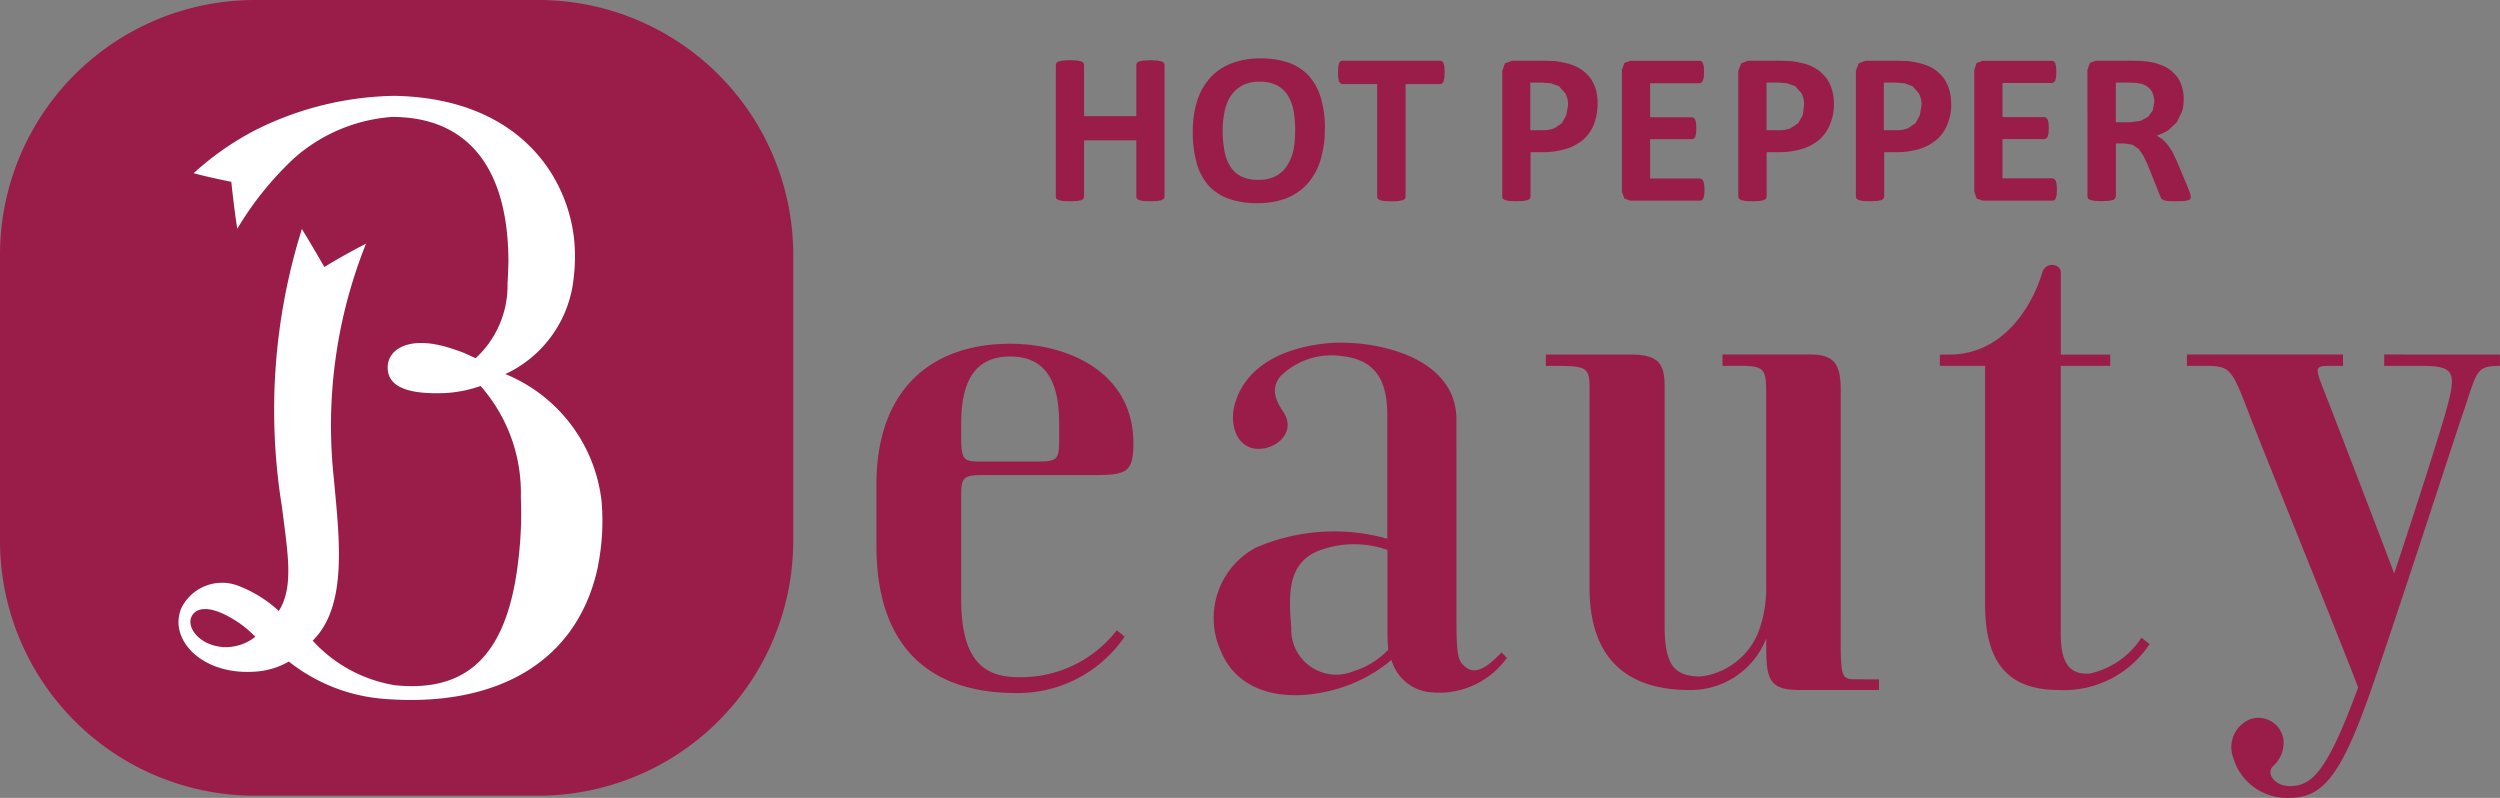 <svg xmlns="http://www.w3.org/2000/svg" xmlns:xlink="http://www.w3.org/1999/xlink" width="94" height="30" viewBox="0 0 94 30">
  <rect x="0" y="0" width="94" height="30" fill="#808080" stroke="none"/>
  <defs>
    <clipPath id="clip-path">
      <rect id="長方形_24577" data-name="長方形 24577" width="94" height="30" transform="translate(0 0)" fill="none"/>
    </clipPath>
  </defs>
  <g id="グループ_31694" data-name="グループ 31694" transform="translate(0 0)">
    <g id="グループ_19116" data-name="グループ 19116" transform="translate(0 0)" clip-path="url(#clip-path)">
      <path id="パス_29711" data-name="パス 29711" d="M222.031,34.684v.428H223.4c1.276,0,1.379.2.942,1.745-.2.712-1.041,3.376-1.936,6.059-.585-1.562-2.393-6.249-2.606-6.79-.387-.977-.39-1.014.206-1.014h.476v-.428h-5.868v.428h.6c1.048,0,1.059.037,1.782,1.922.57,1.475,3.4,8.436,4.054,10.168-1.181,3.233-1.764,3.709-2.571,3.709-.57,0-.882-.47-.646-.731a1.182,1.182,0,0,0,.407-1.044.96.96,0,0,0-1.171-.765,1.127,1.127,0,0,0-.716,1.468,2.1,2.1,0,0,0,2.109,1.516c1.209,0,1.892-.751,2.956-3.722.838-2.34,3.236-9.751,3.521-10.582.6-1.739.5-1.938,1.444-1.938v-.428Z" transform="translate(-132.385 -21.355)" fill="#9a1d49"/>
      <path id="パス_29712" data-name="パス 29712" d="M124.4,45.881a1.692,1.692,0,0,1-2.341-1.633c-.1-1.244-.146-2.38.969-2.872a3.757,3.757,0,0,1,2.648-.053v3.109c0,.149.006.4.03.641a3.068,3.068,0,0,1-1.305.808m5.565-.706c-.679.712-1.091.855-1.467.447-.211-.229-.23-.577-.23-2.086V36.423c0-2.458-3.266-3.044-4.936-2.864s-3.038.911-3.409,2.324c-.187.717.073,1.576.827,1.636.723.05,1.531-.618,1-1.4-.37-.545-.4-.922-.124-1.3A2.709,2.709,0,0,1,124,34.04c1.29.146,1.669,1,1.669,2.207V40.9a7.4,7.4,0,0,0-4.947.338,3,3,0,0,0-1.3,3.912c.626,1.5,2.31,1.912,4.121,1.461a5.635,5.635,0,0,0,2.284-1.154,1.685,1.685,0,0,0,1.3,1.194,3.129,3.129,0,0,0,2.981-1.194l.061-.071Z" transform="translate(-73.507 -20.644)" fill="#9a1d49"/>
      <path id="パス_29713" data-name="パス 29713" d="M197.931,39.932a3.116,3.116,0,0,1-1.953,1.351c-.649.038-1.081-.26-1.081-1.478V29.713h1.861v-.425H194.9s0-2.578,0-3.082c0-.344-.565-.421-.693-.018-.4,1.329-1.491,3.1-3.508,3.1h-.348v.425h1.7v8.973c0,2.306.966,3.215,2.786,3.215a3.861,3.861,0,0,0,3.4-1.727Z" transform="translate(-117.412 -15.956)" fill="#9a1d49"/>
      <path id="パス_29714" data-name="パス 29714" d="M163.27,46.895c-.551,0-.5-.213-.5-2.433V36.023c0-.966-.235-1.339-1.144-1.339h-3.3v.428c1.671-.007,1.641-.08,1.641,1.295v6.95a4.822,4.822,0,0,1-.151,1.323l-.027.083a2.686,2.686,0,0,1-2.283,2.027c-.974,0-1.356-.4-1.356-1.893v-8.98c0-.884-.211-1.232-1.3-1.232h-3.168v.428c1.776,0,1.643-.027,1.643,1.368v6.967c0,2.724,1.46,3.852,3.764,3.852a3.056,3.056,0,0,0,2.88-1.935v.389c0,1.255.2,1.546,1.3,1.546h2.941v-.4Z" transform="translate(-93.559 -21.355)" fill="#9a1d49"/>
      <path id="パス_29715" data-name="パス 29715" d="M89.191,36.631c0-1.553.494-2.523,1.843-2.523,1.479,0,1.841,1.163,1.841,2.523v.519c0,.9-.034.908-1.045.908H89.9c-.587,0-.709-.046-.709-.9ZM95.045,44.4a4.562,4.562,0,0,1-3.689,1.766c-1.279,0-2.165-.583-2.165-2.941V39.281c0-.678.151-.714.89-.714h4.073c1.249,0,1.512-.09,1.512-1.2,0-2.664-2.448-3.738-4.633-3.738-2.958,0-5.028,1.715-5.028,5.286v2.318c0,3.648,1.852,5.53,5.258,5.53a4.858,4.858,0,0,0,4.073-2.12Z" transform="translate(-53.051 -20.704)" fill="#9a1d49"/>
      <path id="パス_29716" data-name="パス 29716" d="M20.255,0H9.568A9.583,9.583,0,0,0,0,9.6V20.318a9.587,9.587,0,0,0,9.568,9.6H20.255a9.59,9.59,0,0,0,9.571-9.6V9.6A9.586,9.586,0,0,0,20.255,0" transform="translate(0 0)" fill="#9a1d49"/>
      <path id="パス_29717" data-name="パス 29717" d="M33.291,27.058c-.794,3.766-4.008,5.3-7.989,5a6.566,6.566,0,0,1-3.637-1.408,2.9,2.9,0,0,1-1.288.381c-2.021.133-3.255-1.246-2.747-2.406a1.706,1.706,0,0,1,2.171-.809,4.806,4.806,0,0,1,1.488.932c.576-.924.328-2.192.118-3.905a22.716,22.716,0,0,1,.748-10.456c.339.551.846,1.428.846,1.428s.658-.412,1.565-.877a18.431,18.431,0,0,0-1.213,8.8c.214,2.311.53,4.825-.792,6.126a5.331,5.331,0,0,0,3.12,1.68c2.843.276,4.256-1.306,4.629-4.858a14.217,14.217,0,0,0,.077-2.205,6.072,6.072,0,0,0-1.513-4.192,4.748,4.748,0,0,1-1.612.272c-1.035.007-1.94-.2-1.878-1.042.049-.636.832-1.112,2.263-.681.213.066.425.136.625.217h0l.415.19a3.716,3.716,0,0,0,1.2-2.821c.016-.21.034-.784.034-.784,0-3.8-1.73-5.467-4.369-5.467a6.224,6.224,0,0,0-3.7,1.561,12.1,12.1,0,0,0-2.127,2.644c-.121-.771-.224-1.766-.224-1.766s-.783-.153-1.416-.323a10.855,10.855,0,0,1,2.338-1.63,12.045,12.045,0,0,1,5.217-1.279c5.014.095,6.8,3.486,6.782,6.021a6.383,6.383,0,0,1-.051.853,4.476,4.476,0,0,1-2.566,3.587,5.88,5.88,0,0,1,3.618,4.781,8.67,8.67,0,0,1-.136,2.435M17.989,29c-.156.434.39,1.093,1.3,1.109a1.806,1.806,0,0,0,1.115-.39,4.032,4.032,0,0,0-.987-.751c-.816-.453-1.294-.327-1.428.032" transform="translate(-10.804 -5.776)" fill="#fff"/>
      <path id="パス_29718" data-name="パス 29718" d="M107.691,11.025l-.022.075-.091.051-.162.031-.253.009-.263-.009-.162-.031-.085-.051-.023-.075V8.9h-1.965v2.126l-.024.075-.082.051-.163.031-.264.009-.252-.009-.165-.031-.091-.051-.022-.075V6.063l.022-.078.091-.055.165-.032.252-.012.264.012.163.032.082.055.024.078V7.991h1.965V6.063l.023-.078.085-.055L106.9,5.9l.263-.012.253.012.162.032.091.055.022.078Z" transform="translate(-63.904 -3.624)" fill="#9a1d49"/>
      <path id="パス_29719" data-name="パス 29719" d="M122.01,8.373a3.817,3.817,0,0,1-.164,1.168,2.34,2.34,0,0,1-.481.874,2.079,2.079,0,0,1-.792.551,2.912,2.912,0,0,1-1.091.188,3.241,3.241,0,0,1-1.069-.159,1.975,1.975,0,0,1-.759-.487,2.129,2.129,0,0,1-.455-.839,4.338,4.338,0,0,1-.153-1.206,3.888,3.888,0,0,1,.161-1.144,2.41,2.41,0,0,1,.483-.868,2.089,2.089,0,0,1,.8-.549,2.974,2.974,0,0,1,1.094-.191,3.229,3.229,0,0,1,1.053.155,1.956,1.956,0,0,1,.764.488,2.216,2.216,0,0,1,.459.831,4.084,4.084,0,0,1,.156,1.189m-1.12.053a4.263,4.263,0,0,0-.06-.754,1.761,1.761,0,0,0-.221-.577,1.11,1.11,0,0,0-.415-.378,1.407,1.407,0,0,0-.651-.13,1.286,1.286,0,0,0-.659.151,1.2,1.2,0,0,0-.426.4,1.8,1.8,0,0,0-.225.578,3.461,3.461,0,0,0-.068.7,4,4,0,0,0,.068.774,1.526,1.526,0,0,0,.221.584.973.973,0,0,0,.409.374,1.427,1.427,0,0,0,.652.127,1.363,1.363,0,0,0,.658-.146,1.161,1.161,0,0,0,.422-.4,1.766,1.766,0,0,0,.234-.589,3.917,3.917,0,0,0,.06-.713" transform="translate(-72.198 -3.515)" fill="#9a1d49"/>
      <path id="パス_29720" data-name="パス 29720" d="M135.308,6.391l-.009.2-.03.137-.053.074-.065.026H133.84v4.239l-.026.075-.087.052-.167.031-.256.01-.256-.01-.162-.031-.089-.052-.026-.075V6.825h-1.318l-.065-.026-.053-.074-.027-.137-.01-.2.01-.213.027-.13.053-.078.065-.019h3.7l.065.019.053.078.03.13Z" transform="translate(-80.99 -3.664)" fill="#9a1d49"/>
      <path id="パス_29721" data-name="パス 29721" d="M151,7.551a2.159,2.159,0,0,1-.132.778,1.52,1.52,0,0,1-.4.58,1.849,1.849,0,0,1-.649.354,3.033,3.033,0,0,1-.9.124h-.439v1.677l-.025.075-.089.052-.166.031-.251.01-.262-.01-.163-.031-.088-.052-.02-.075V6.328l.1-.279.268-.1h1.234l.355.012a2.772,2.772,0,0,1,.4.068,1.78,1.78,0,0,1,.471.164,1.464,1.464,0,0,1,.416.324,1.3,1.3,0,0,1,.256.45,1.782,1.782,0,0,1,.085.582m-1.112.077a.916.916,0,0,0-.1-.453l-.24-.266-.3-.109-.324-.027h-.455v1.79h.478a1.117,1.117,0,0,0,.428-.074l.281-.19.166-.3Z" transform="translate(-90.931 -3.665)" fill="#9a1d49"/>
      <path id="パス_29722" data-name="パス 29722" d="M162.264,10.792l-.008.193-.033.13-.05.074-.066.02h-2.633l-.224-.078-.092-.26V6.289l.092-.259.224-.08h2.619l.065.019.046.075.035.127.007.2-.007.193L162.2,6.7l-.046.066-.065.028h-1.871v1.28H161.8l.068.027.05.066.029.127.01.191-.01.193-.029.127-.05.068-.068.024h-1.582v1.478h1.886l.066.027.05.066.033.131Z" transform="translate(-98.174 -3.664)" fill="#9a1d49"/>
      <path id="パス_29723" data-name="パス 29723" d="M174.175,7.551a1.928,1.928,0,0,1-.144.778,1.49,1.49,0,0,1-.4.58,1.841,1.841,0,0,1-.648.354,3,3,0,0,1-.9.124h-.438v1.677l-.025.075-.09.052-.157.031-.264.01-.253-.01-.165-.031-.085-.052-.028-.075V6.328l.106-.279.258-.1h1.236l.355.012a2.79,2.79,0,0,1,.4.068,1.725,1.725,0,0,1,.47.164,1.377,1.377,0,0,1,.415.324,1.292,1.292,0,0,1,.261.45,1.87,1.87,0,0,1,.094.582m-1.123.077a.884.884,0,0,0-.094-.453l-.237-.266-.3-.109-.323-.027h-.457v1.79h.475a1.122,1.122,0,0,0,.431-.074l.281-.19L173,8Z" transform="translate(-105.218 -3.665)" fill="#9a1d49"/>
      <path id="パス_29724" data-name="パス 29724" d="M185.7,7.551a2.033,2.033,0,0,1-.14.778,1.489,1.489,0,0,1-.4.58,1.861,1.861,0,0,1-.643.354,3.052,3.052,0,0,1-.9.124h-.44v1.677l-.025.075-.088.052-.163.031-.256.01-.261-.01-.162-.031-.084-.052-.025-.075V6.328l.1-.279.261-.1H183.7l.356.012a2.742,2.742,0,0,1,.4.068,1.85,1.85,0,0,1,.476.164,1.439,1.439,0,0,1,.413.324,1.314,1.314,0,0,1,.256.45,1.746,1.746,0,0,1,.093.582m-1.114.077a.9.9,0,0,0-.1-.453l-.238-.266-.3-.109-.319-.027h-.458v1.79h.48a1.133,1.133,0,0,0,.427-.074l.284-.19.162-.3Z" transform="translate(-112.332 -3.665)" fill="#9a1d49"/>
      <path id="パス_29725" data-name="パス 29725" d="M196.846,10.792l-.008.193-.032.13-.05.074-.068.02h-2.632l-.227-.078-.09-.26V6.289l.09-.259.227-.08h2.614l.066.019.049.075.028.127.013.2-.013.193-.028.127-.049.066-.066.028H194.8v1.28h1.581l.066.027.05.066.033.127.012.191-.012.193L196.5,8.8l-.05.068-.066.024H194.8v1.478h1.886l.068.027.05.066.032.131Z" transform="translate(-119.506 -3.664)" fill="#9a1d49"/>
      <path id="パス_29726" data-name="パス 29726" d="M208.728,11.069l-.018.074-.076.046-.178.034-.32.007-.271-.007-.159-.034-.085-.052-.039-.081-.47-1.178-.166-.352-.178-.262-.234-.158-.294-.049h-.331v2l-.032.075-.084.052-.162.031-.259.01-.257-.01-.162-.031-.09-.052-.024-.075V6.285l.093-.259.224-.08h1.36l.34.007.238.024a2.04,2.04,0,0,1,.572.153,1.227,1.227,0,0,1,.426.288,1.064,1.064,0,0,1,.271.417,1.491,1.491,0,0,1,.094.551,1.546,1.546,0,0,1-.068.488l-.193.387-.319.3a2.15,2.15,0,0,1-.433.2l.218.139.193.2.174.262.159.335.437,1.038.085.224ZM207.351,7.5a.77.77,0,0,0-.112-.431.638.638,0,0,0-.385-.257l-.184-.034-.29-.011h-.473V8.258h.541l.4-.056.279-.155.169-.239Z" transform="translate(-126.351 -3.662)" fill="#9a1d49"/>
    </g>
  </g>
</svg>
